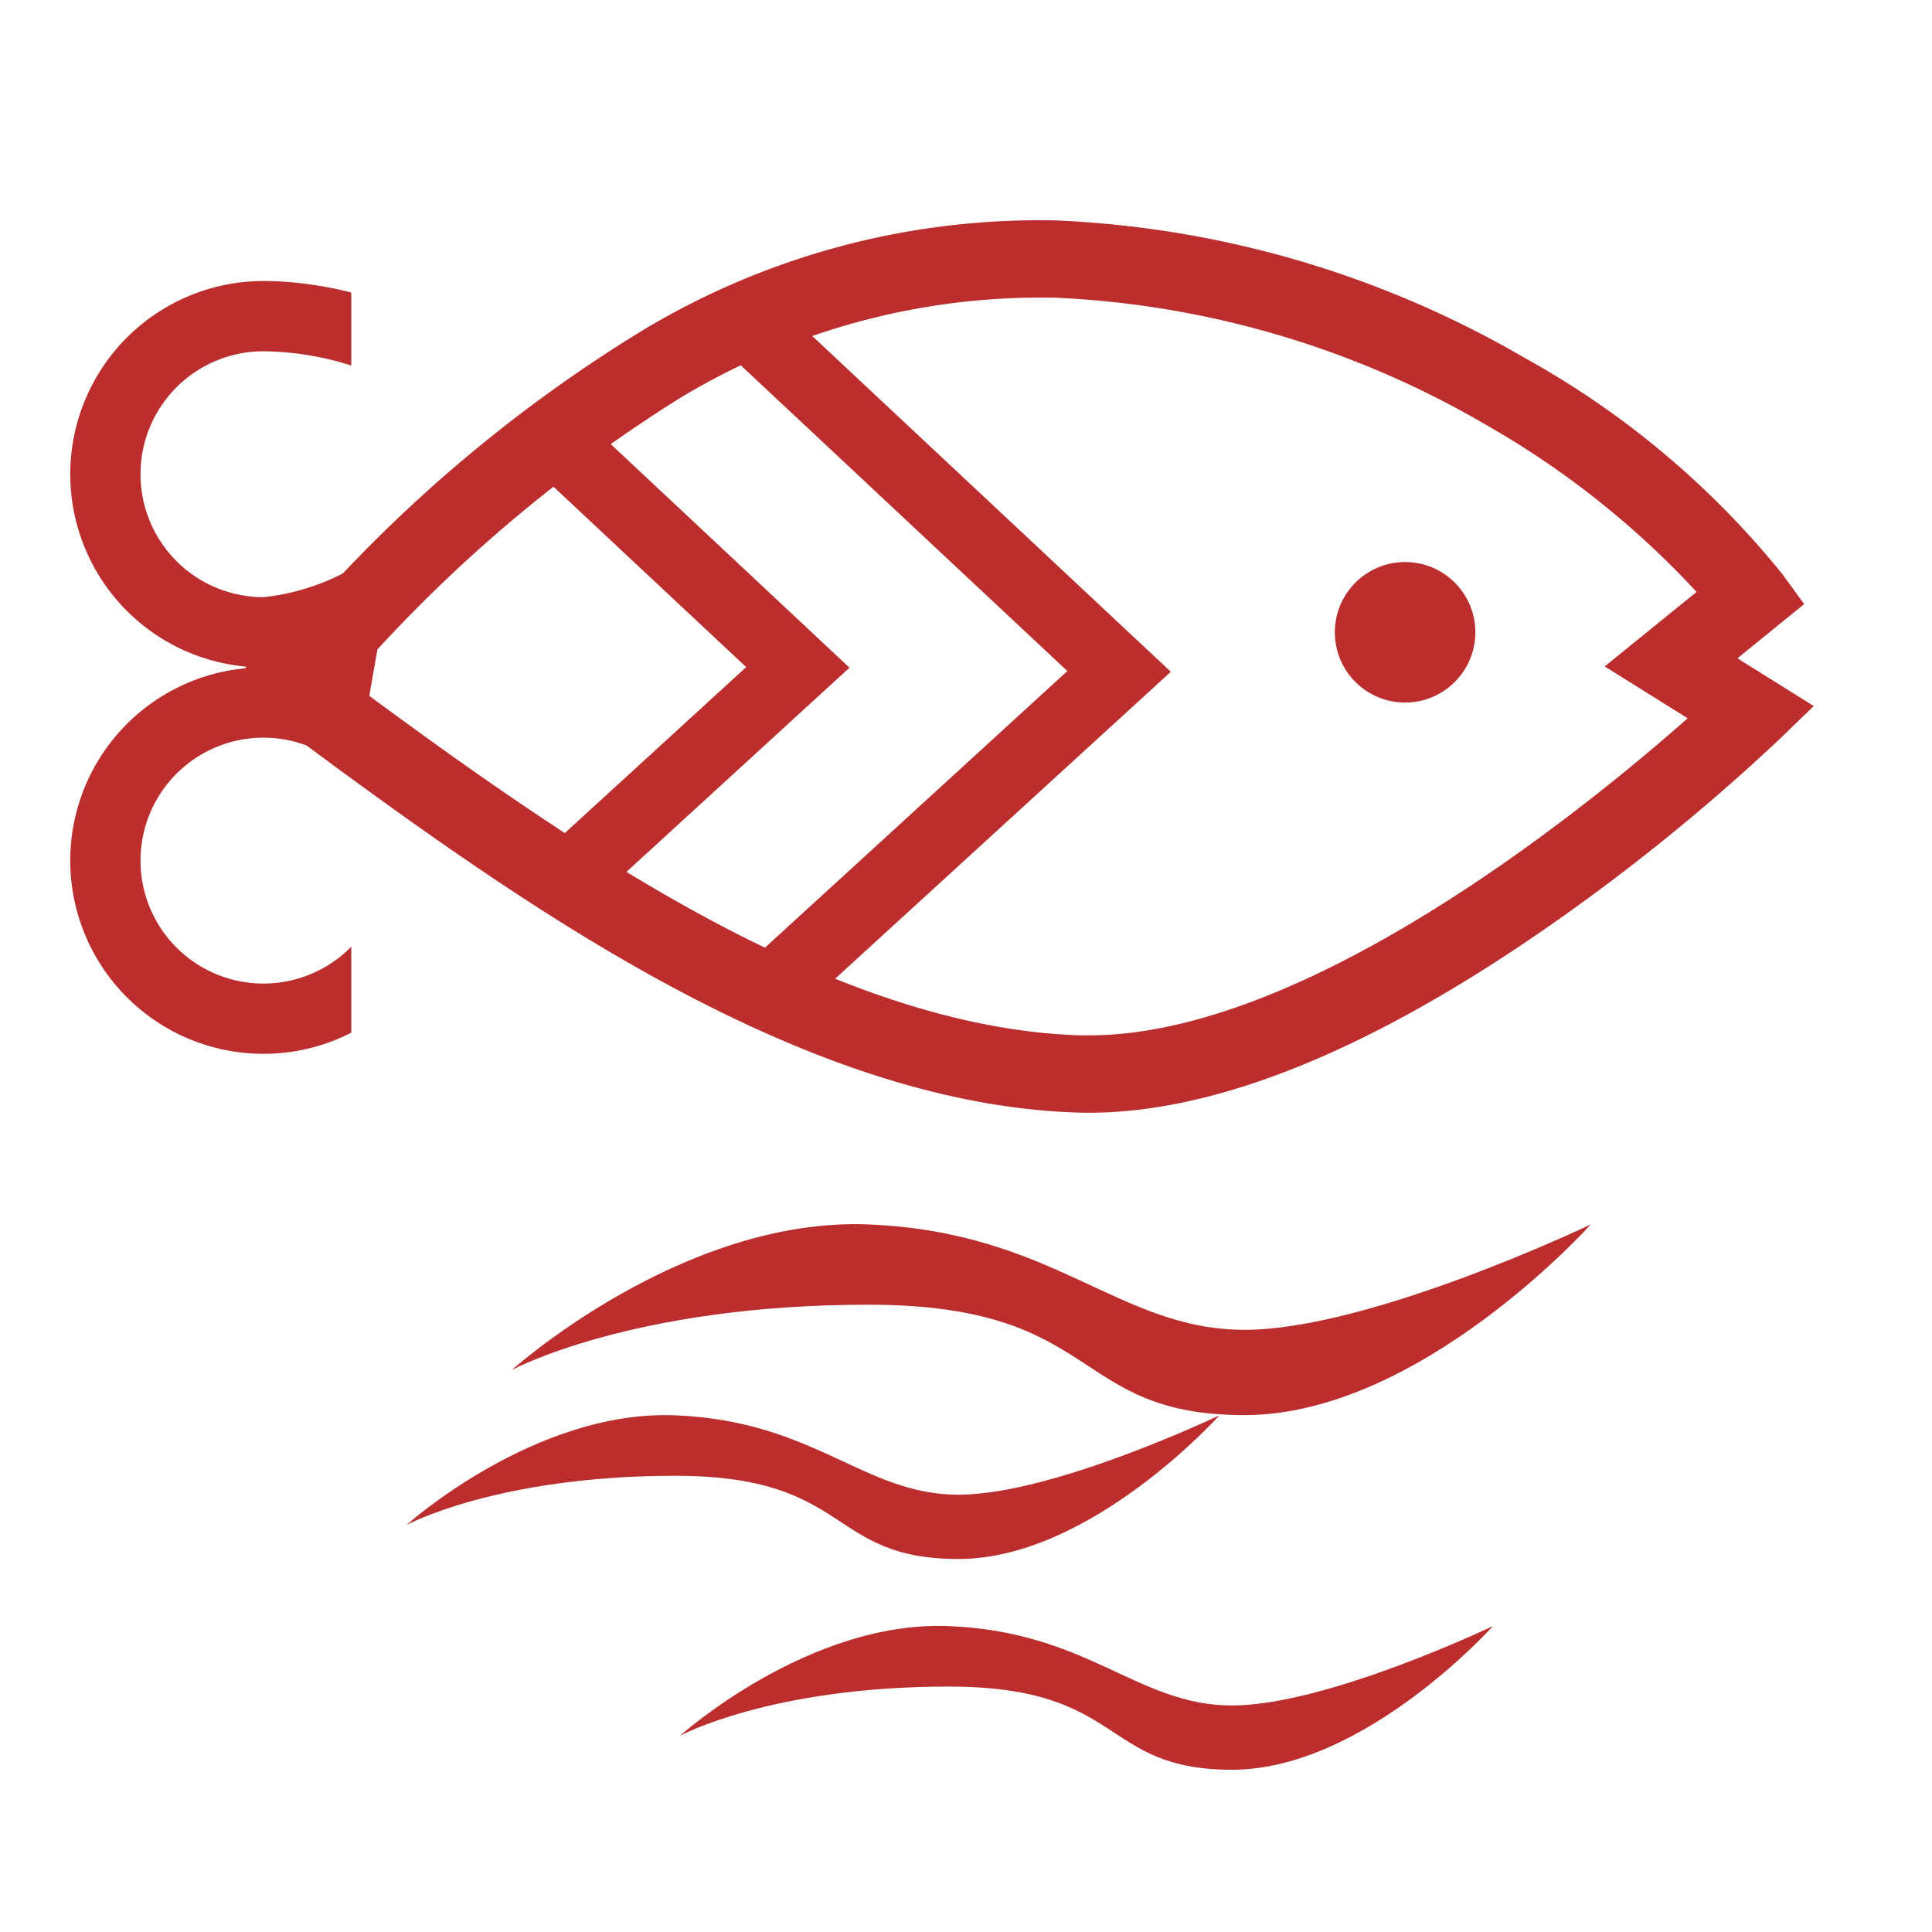 <svg xmlns="http://www.w3.org/2000/svg" xmlns:xlink="http://www.w3.org/1999/xlink" width="55" height="55" viewBox="0 0 55 55">
  <defs>
    <clipPath id="clip-path">
      <rect id="長方形_2" data-name="長方形 2" width="8" height="29" transform="translate(3 5)" fill="#fff" stroke="#707070" stroke-width="1"/>
    </clipPath>
    <clipPath id="clip-logomark">
      <rect width="55" height="55"/>
    </clipPath>
  </defs>
  <g id="logomark" clip-path="url(#clip-logomark)">
    <g id="グループ_2" data-name="グループ 2">
      <g id="マスクグループ_1" data-name="マスクグループ 1" transform="translate(-1)" clip-path="url(#clip-path)">
        <path id="パス_7" data-name="パス 7" d="M5.5,2a3.5,3.5,0,0,0,0,7A6.426,6.426,0,0,0,9.053,7.447a4.293,4.293,0,0,0,1.8-2.733c0-.8-.94-1.435-1.5-1.742A8.524,8.524,0,0,0,5.5,2m0-2c3.038,0,7.357,1.677,7.357,4.714S8.538,11,5.5,11a5.5,5.5,0,0,1,0-11Z" transform="translate(3 8)" fill="#bc2e2e"/>
        <path id="パス_8" data-name="パス 8" d="M5.5,2A3.5,3.5,0,1,0,9,5.5,3.5,3.5,0,0,0,5.5,2m0-2A5.5,5.5,0,1,1,0,5.5,5.5,5.5,0,0,1,5.5,0Z" transform="translate(3 19)" fill="#bc2e2e"/>
      </g>
      <path id="パス_1" data-name="パス 1" d="M2185.063-2155.725a28.972,28.972,0,0,1,13.344,3.915,24.944,24.944,0,0,1,7.341,6.164l.613.843-1.9,1.544,2.173,1.358-1.011.978a57.858,57.858,0,0,1-6.481,5.257c-5.08,3.546-9.5,5.343-13.132,5.343-.111,0-.219,0-.328-.005-6.6-.2-13.218-4.258-18.248-7.769-1.9-1.328-3.762-2.723-3.781-2.737l-.54-.405.568-3.231.179-.221a41.547,41.547,0,0,1,9.361-7.86l.045-.028A21.9,21.9,0,0,1,2185.063-2155.725Zm18.234,10.576a25,25,0,0,0-5.989-4.754,26.614,26.614,0,0,0-12.246-3.621,19.86,19.86,0,0,0-10.68,2.841,41.749,41.749,0,0,0-8.637,7.17l-.232,1.322c.683.505,1.921,1.413,3.178,2.29,4.78,3.336,11.039,7.19,17.056,7.375.087,0,.172,0,.261,0,6.231,0,14.211-6.528,17.036-9.026l-2.362-1.476Z" transform="translate(-2155 2162)" fill="#bc2e2e"/>
      <path id="パス_2" data-name="パス 2" d="M2171.675-2136.119l-1.35-1.476,5.917-5.414-5.926-5.547,1.367-1.46,7.5,7.024Z" transform="translate(-2155 2162)" fill="#bc2e2e"/>
      <path id="パス_3" data-name="パス 3" d="M2171.675-2129.619l-1.35-1.476,9.429-8.626-9.437-8.834,1.367-1.46L2182.7-2139.7Z" transform="translate(-2149.369 2158.824)" fill="#bc2e2e"/>
      <circle id="楕円形_3" data-name="楕円形 3" cx="2" cy="2" r="2" transform="translate(38 16)" fill="#bc2e2e"/>
      <path id="パス_4" data-name="パス 4" d="M2169.572-2123s4.844-4.355,10.143-4.143,7.131,3,10.714,3,9.857-3,9.857-3-4.857,5.428-9.857,5.428-4-3.143-10.714-3.143S2169.572-2123,2169.572-2123Z" transform="translate(-2155 2162)" fill="#bc2e2e"/>
      <path id="パス_5" data-name="パス 5" d="M2169.572-2124.023s3.65-3.281,7.643-3.122,5.373,2.26,8.073,2.26,7.427-2.26,7.427-2.26-3.66,4.09-7.427,4.09-3.014-2.368-8.073-2.368S2169.572-2124.023,2169.572-2124.023Z" transform="translate(-2158 2167.436)" fill="#bc2e2e"/>
      <path id="パス_6" data-name="パス 6" d="M2169.572-2124.023s3.65-3.281,7.643-3.122,5.373,2.26,8.073,2.26,7.427-2.26,7.427-2.26-3.66,4.09-7.427,4.09-3.014-2.368-8.073-2.368S2169.572-2124.023,2169.572-2124.023Z" transform="translate(-2150.214 2173.436)" fill="#bc2e2e"/>
      <rect id="長方形_3" data-name="長方形 3" width="2" height="2" transform="translate(7 18)" fill="#bc2e2e"/>
      <path id="パス_9" data-name="パス 9" d="M2166.313-2141.437l-1.812-1.187,2.063-1.937Z" transform="translate(-2155 2162)" fill="none"/>
    </g>
  </g>
</svg>
